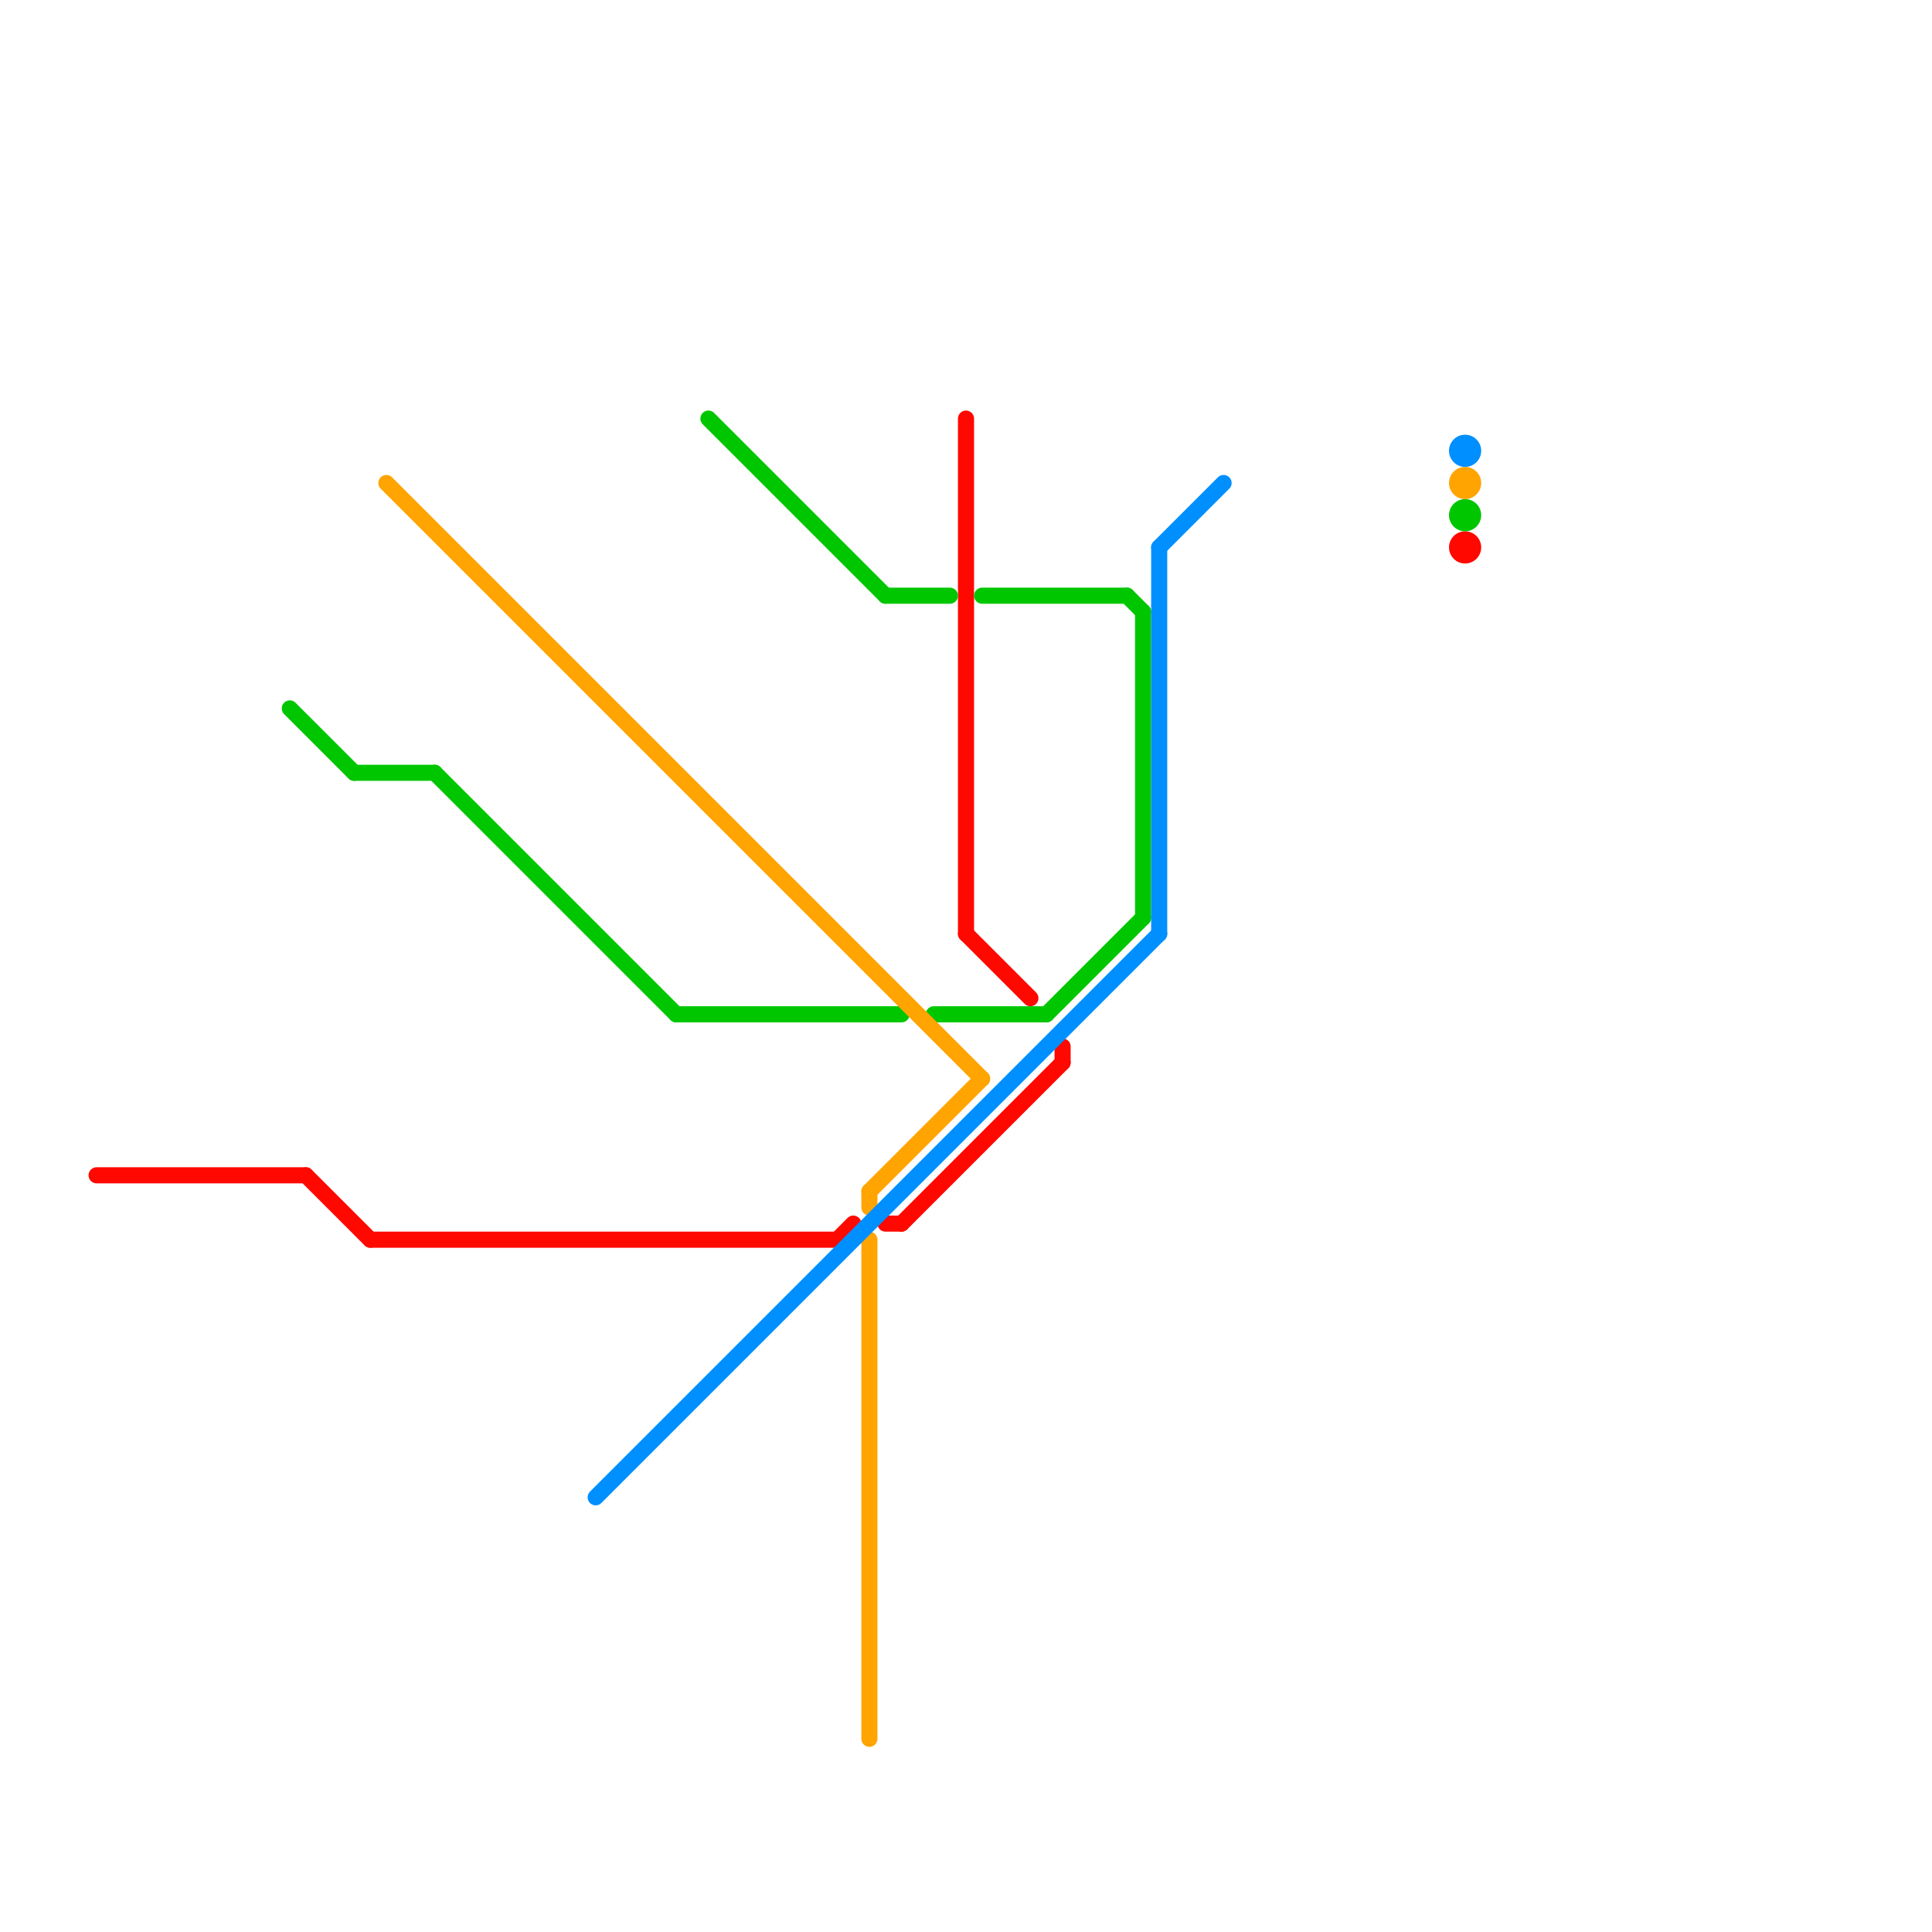 
<svg version="1.1" xmlns="http://www.w3.org/2000/svg" viewBox="0 0 120 120">
<style>text { font: 1px Helvetica; font-weight: 600; white-space: pre; dominant-baseline: central; } line { stroke-width: 1; fill: none; stroke-linecap: round; stroke-linejoin: round; } .c0 { stroke: #ff0800 } .c1 { stroke: #00c600 } .c2 { stroke: #ffa400 } .c3 { stroke: #008fff }</style><defs><g id="wm-xf"><circle r="1.2" fill="#000"/><circle r="0.9" fill="#fff"/><circle r="0.6" fill="#000"/><circle r="0.3" fill="#fff"/></g><g id="wm"><circle r="0.6" fill="#000"/><circle r="0.3" fill="#fff"/></g></defs><line class="c0" x1="6" y1="73" x2="19" y2="73"/><line class="c0" x1="23" y1="77" x2="52" y2="77"/><line class="c0" x1="60" y1="26" x2="60" y2="58"/><line class="c0" x1="60" y1="58" x2="64" y2="62"/><line class="c0" x1="19" y1="73" x2="23" y2="77"/><line class="c0" x1="56" y1="76" x2="66" y2="66"/><line class="c0" x1="52" y1="77" x2="53" y2="76"/><line class="c0" x1="55" y1="76" x2="56" y2="76"/><line class="c0" x1="66" y1="65" x2="66" y2="66"/><circle cx="91" cy="34" r="1" fill="#ff0800" /><line class="c1" x1="61" y1="37" x2="70" y2="37"/><line class="c1" x1="71" y1="38" x2="71" y2="57"/><line class="c1" x1="27" y1="48" x2="42" y2="63"/><line class="c1" x1="58" y1="63" x2="65" y2="63"/><line class="c1" x1="22" y1="48" x2="27" y2="48"/><line class="c1" x1="70" y1="37" x2="71" y2="38"/><line class="c1" x1="42" y1="63" x2="56" y2="63"/><line class="c1" x1="65" y1="63" x2="71" y2="57"/><line class="c1" x1="55" y1="37" x2="59" y2="37"/><line class="c1" x1="18" y1="44" x2="22" y2="48"/><line class="c1" x1="44" y1="26" x2="55" y2="37"/><circle cx="91" cy="32" r="1" fill="#00c600" /><line class="c2" x1="54" y1="77" x2="54" y2="108"/><line class="c2" x1="54" y1="74" x2="54" y2="75"/><line class="c2" x1="24" y1="30" x2="61" y2="67"/><line class="c2" x1="54" y1="74" x2="61" y2="67"/><circle cx="91" cy="30" r="1" fill="#ffa400" /><line class="c3" x1="72" y1="34" x2="72" y2="58"/><line class="c3" x1="37" y1="93" x2="72" y2="58"/><line class="c3" x1="72" y1="34" x2="76" y2="30"/><circle cx="91" cy="28" r="1" fill="#008fff" />
</svg>
